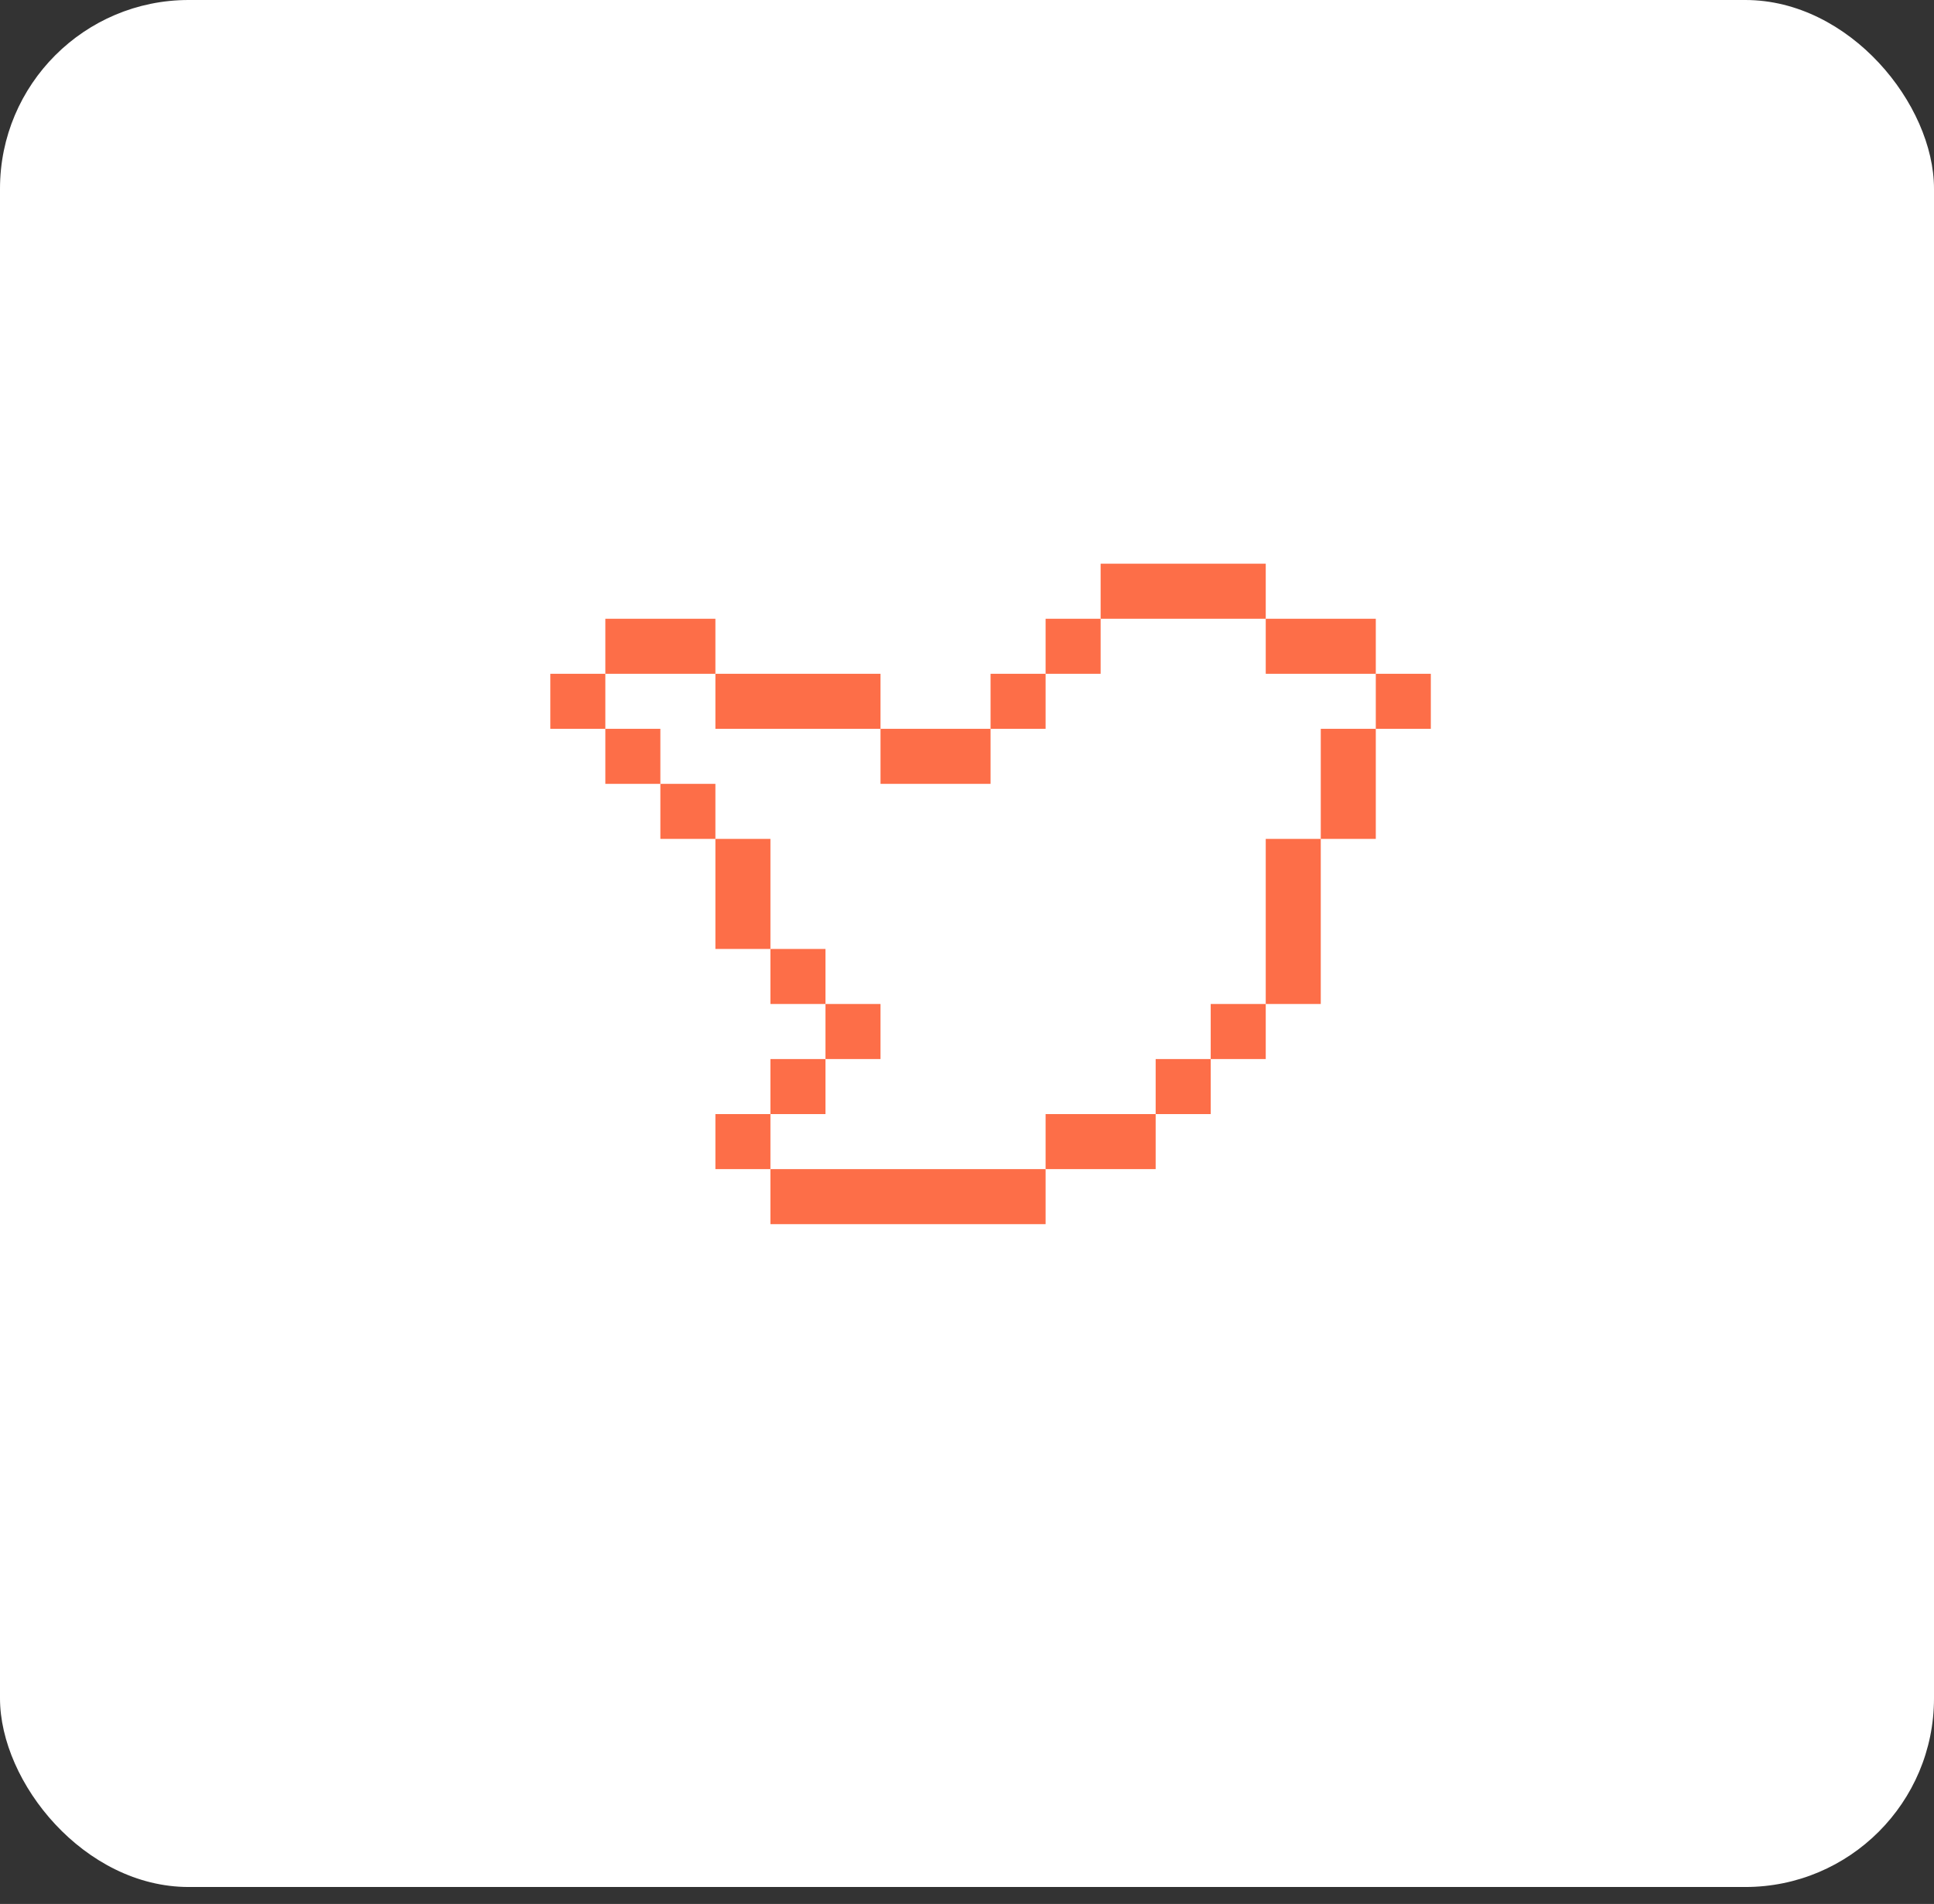 <?xml version="1.0" encoding="UTF-8"?> <svg xmlns="http://www.w3.org/2000/svg" width="64" height="63" viewBox="0 0 64 63" fill="none"><rect x="0" y="0" width="64" height="63" fill="#333333" stroke="none"/><rect width="64" height="62.439" rx="6.244" fill="white"></rect><path d="M32.78 22.295H34.601V24.116H32.78V22.295Z" fill="#FD6E48"></path><path d="M34.601 20.474H36.422V22.295H34.601V20.474Z" fill="#FD6E48"></path><path d="M45.528 22.295H47.349V24.116H45.528V22.295Z" fill="#FD6E48"></path><path d="M40.065 33.221H41.886V35.043H40.065V33.221Z" fill="#FD6E48"></path><path d="M38.243 35.043H40.065V36.864H38.243V35.043Z" fill="#FD6E48"></path><path d="M23.674 36.864H25.495V38.685H23.674V36.864Z" fill="#FD6E48"></path><path d="M25.495 35.043H27.317V36.864H25.495V35.043Z" fill="#FD6E48"></path><path d="M27.317 33.221H29.138V35.043H27.317V33.221Z" fill="#FD6E48"></path><path d="M25.495 31.4H27.317V33.221H25.495V31.4Z" fill="#FD6E48"></path><path d="M21.853 25.937H23.674V27.758H21.853V25.937Z" fill="#FD6E48"></path><path d="M20.032 24.116H21.853V25.937H20.032V24.116Z" fill="#FD6E48"></path><path d="M18.211 22.295H20.032V24.116H18.211V22.295Z" fill="#FD6E48"></path><path d="M34.601 40.506V38.685H25.495V40.506H34.601Z" fill="#FD6E48"></path><path d="M38.243 38.685V36.864H34.601V38.685H38.243Z" fill="#FD6E48"></path><path d="M43.707 27.758H41.886V33.221H43.707V27.758Z" fill="#FD6E48"></path><path d="M45.528 24.116H43.707V27.758H45.528V24.116Z" fill="#FD6E48"></path><path d="M41.886 20.474V22.295H45.528V20.474H41.886Z" fill="#FD6E48"></path><path d="M36.422 18.652V20.474H41.886V18.652H36.422Z" fill="#FD6E48"></path><path d="M29.138 24.116V25.937H32.78V24.116H29.138Z" fill="#FD6E48"></path><path d="M23.674 22.295V24.116H29.138V22.295H23.674Z" fill="#FD6E48"></path><path d="M20.032 20.474V22.295H23.674V20.474H20.032Z" fill="#FD6E48"></path><path d="M23.674 31.4H25.495V27.758H23.674V31.4Z" fill="#FD6E48"></path></svg> 
